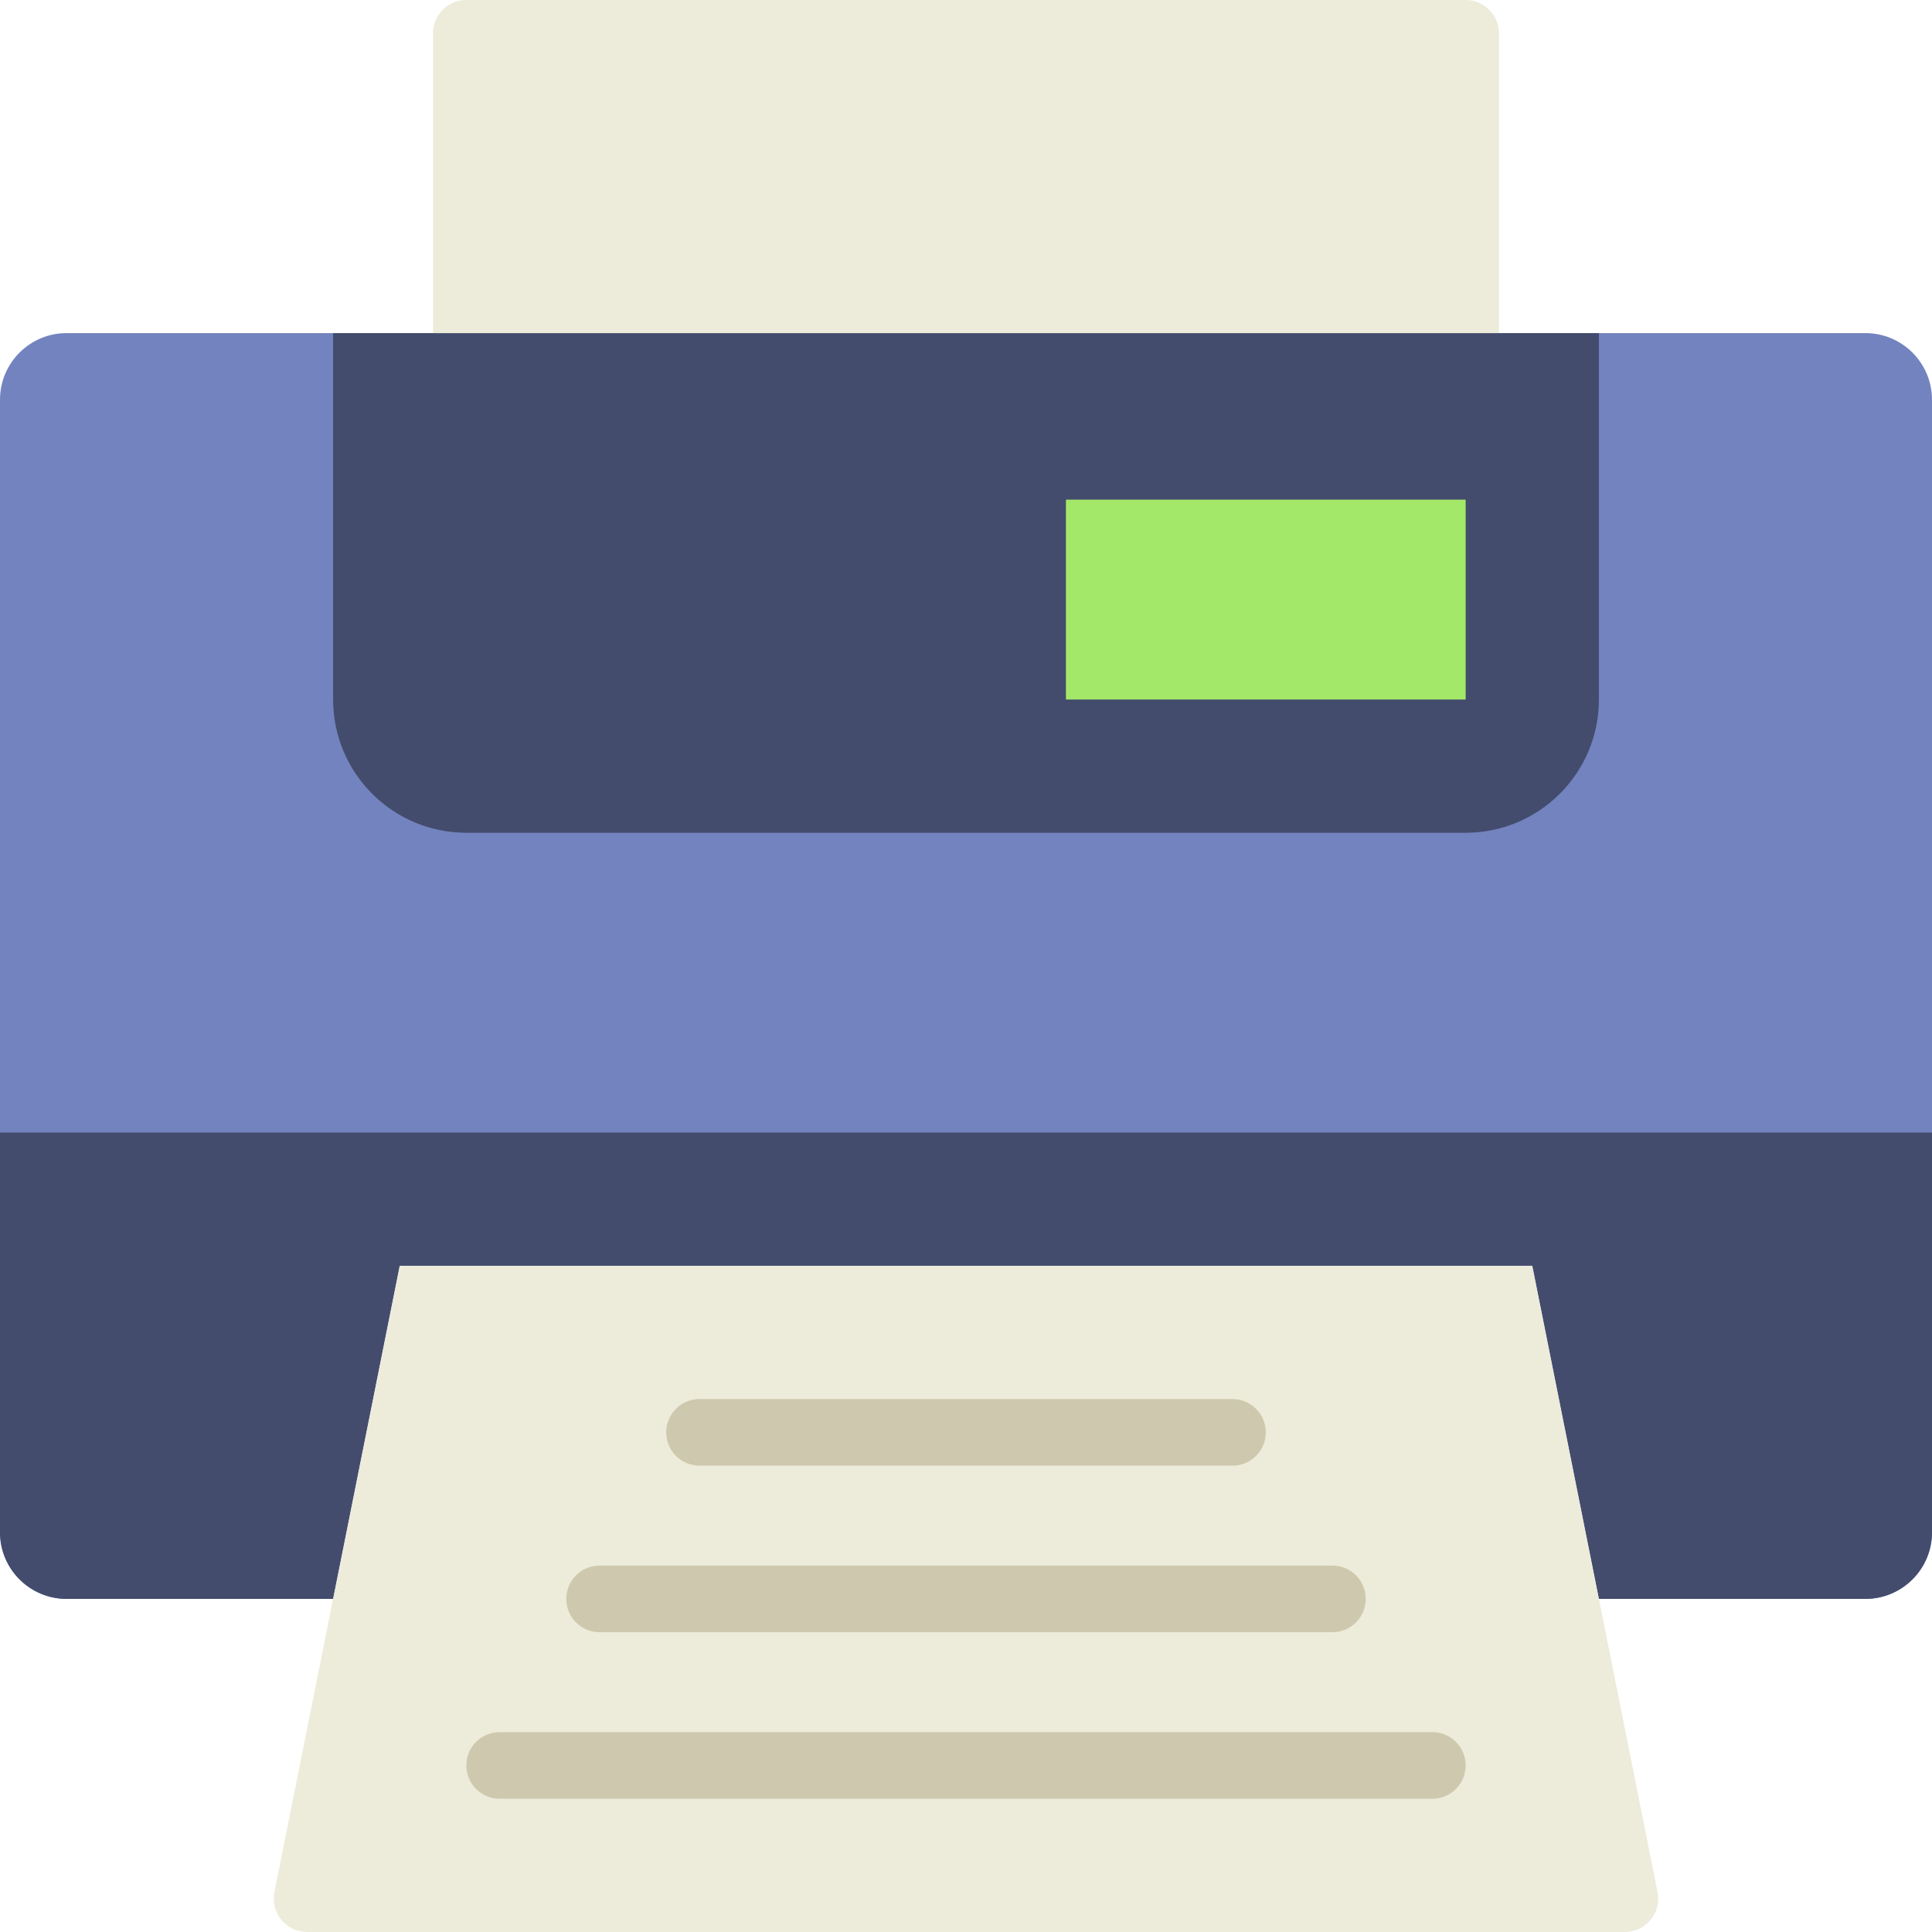 <?xml version="1.0" encoding="iso-8859-1"?>
<!-- Uploaded to: SVG Repo, www.svgrepo.com, Generator: SVG Repo Mixer Tools -->
<svg height="800px" width="800px" version="1.1" id="Layer_1" xmlns="http://www.w3.org/2000/svg" xmlns:xlink="http://www.w3.org/1999/xlink" 
	 viewBox="0 0 512 512" xml:space="preserve">
<g>
	<path style="fill:#7383BF;" d="M494.345,88.276H17.655C7.91,88.276,0,96.177,0,105.931v300.138c0,9.746,7.91,17.655,17.655,17.655
		h70.621l17.655-88.276h300.138l17.655,88.276h70.621c9.746,0,17.655-7.91,17.655-17.655V105.931
		C512,96.177,504.09,88.276,494.345,88.276"/>
	<g>
		<path style="fill:#434C6D;" d="M0,300.138v105.931c0,9.746,7.91,17.655,17.655,17.655h70.621l17.655-88.276h300.138l17.655,88.276
			h70.621c9.746,0,17.655-7.91,17.655-17.655V300.138H0z"/>
		<path style="fill:#434C6D;" d="M388.414,220.69H123.586c-19.5,0-35.31-15.81-35.31-35.31V88.276h335.448v97.103
			C423.724,204.879,407.914,220.69,388.414,220.69"/>
	</g>
	<g>
		<path style="fill:#EDEBDA;" d="M430.611,512H81.392c-5.57,0-9.754-5.094-8.66-10.558l33.201-165.994h300.138l33.201,165.994
			C440.357,506.906,436.182,512,430.611,512"/>
		<path style="fill:#EDEBDA;" d="M397.241,88.276H114.759V8.828c0-4.873,3.955-8.828,8.828-8.828h264.828
			c4.873,0,8.828,3.955,8.828,8.828V88.276z"/>
	</g>
	<polygon style="fill:#A4E869;" points="282.483,185.379 388.414,185.379 388.414,132.414 282.483,132.414 	"/>
	<g>
		<path style="fill:#CEC9AE;" d="M326.621,388.414H185.379c-4.882,0-8.828-3.946-8.828-8.828c0-4.882,3.946-8.828,8.828-8.828
			h141.241c4.882,0,8.828,3.946,8.828,8.828C335.448,384.468,331.502,388.414,326.621,388.414"/>
		<path style="fill:#CEC9AE;" d="M353.103,432.552H158.897c-4.882,0-8.828-3.946-8.828-8.828c0-4.882,3.946-8.828,8.828-8.828
			h194.207c4.882,0,8.828,3.946,8.828,8.828C361.931,428.606,357.985,432.552,353.103,432.552"/>
		<path style="fill:#CEC9AE;" d="M379.586,476.69H132.414c-4.882,0-8.828-3.946-8.828-8.828c0-4.882,3.946-8.828,8.828-8.828
			h247.172c4.882,0,8.828,3.946,8.828,8.828C388.414,472.744,384.468,476.69,379.586,476.69"/>
	</g>
</g>
</svg>